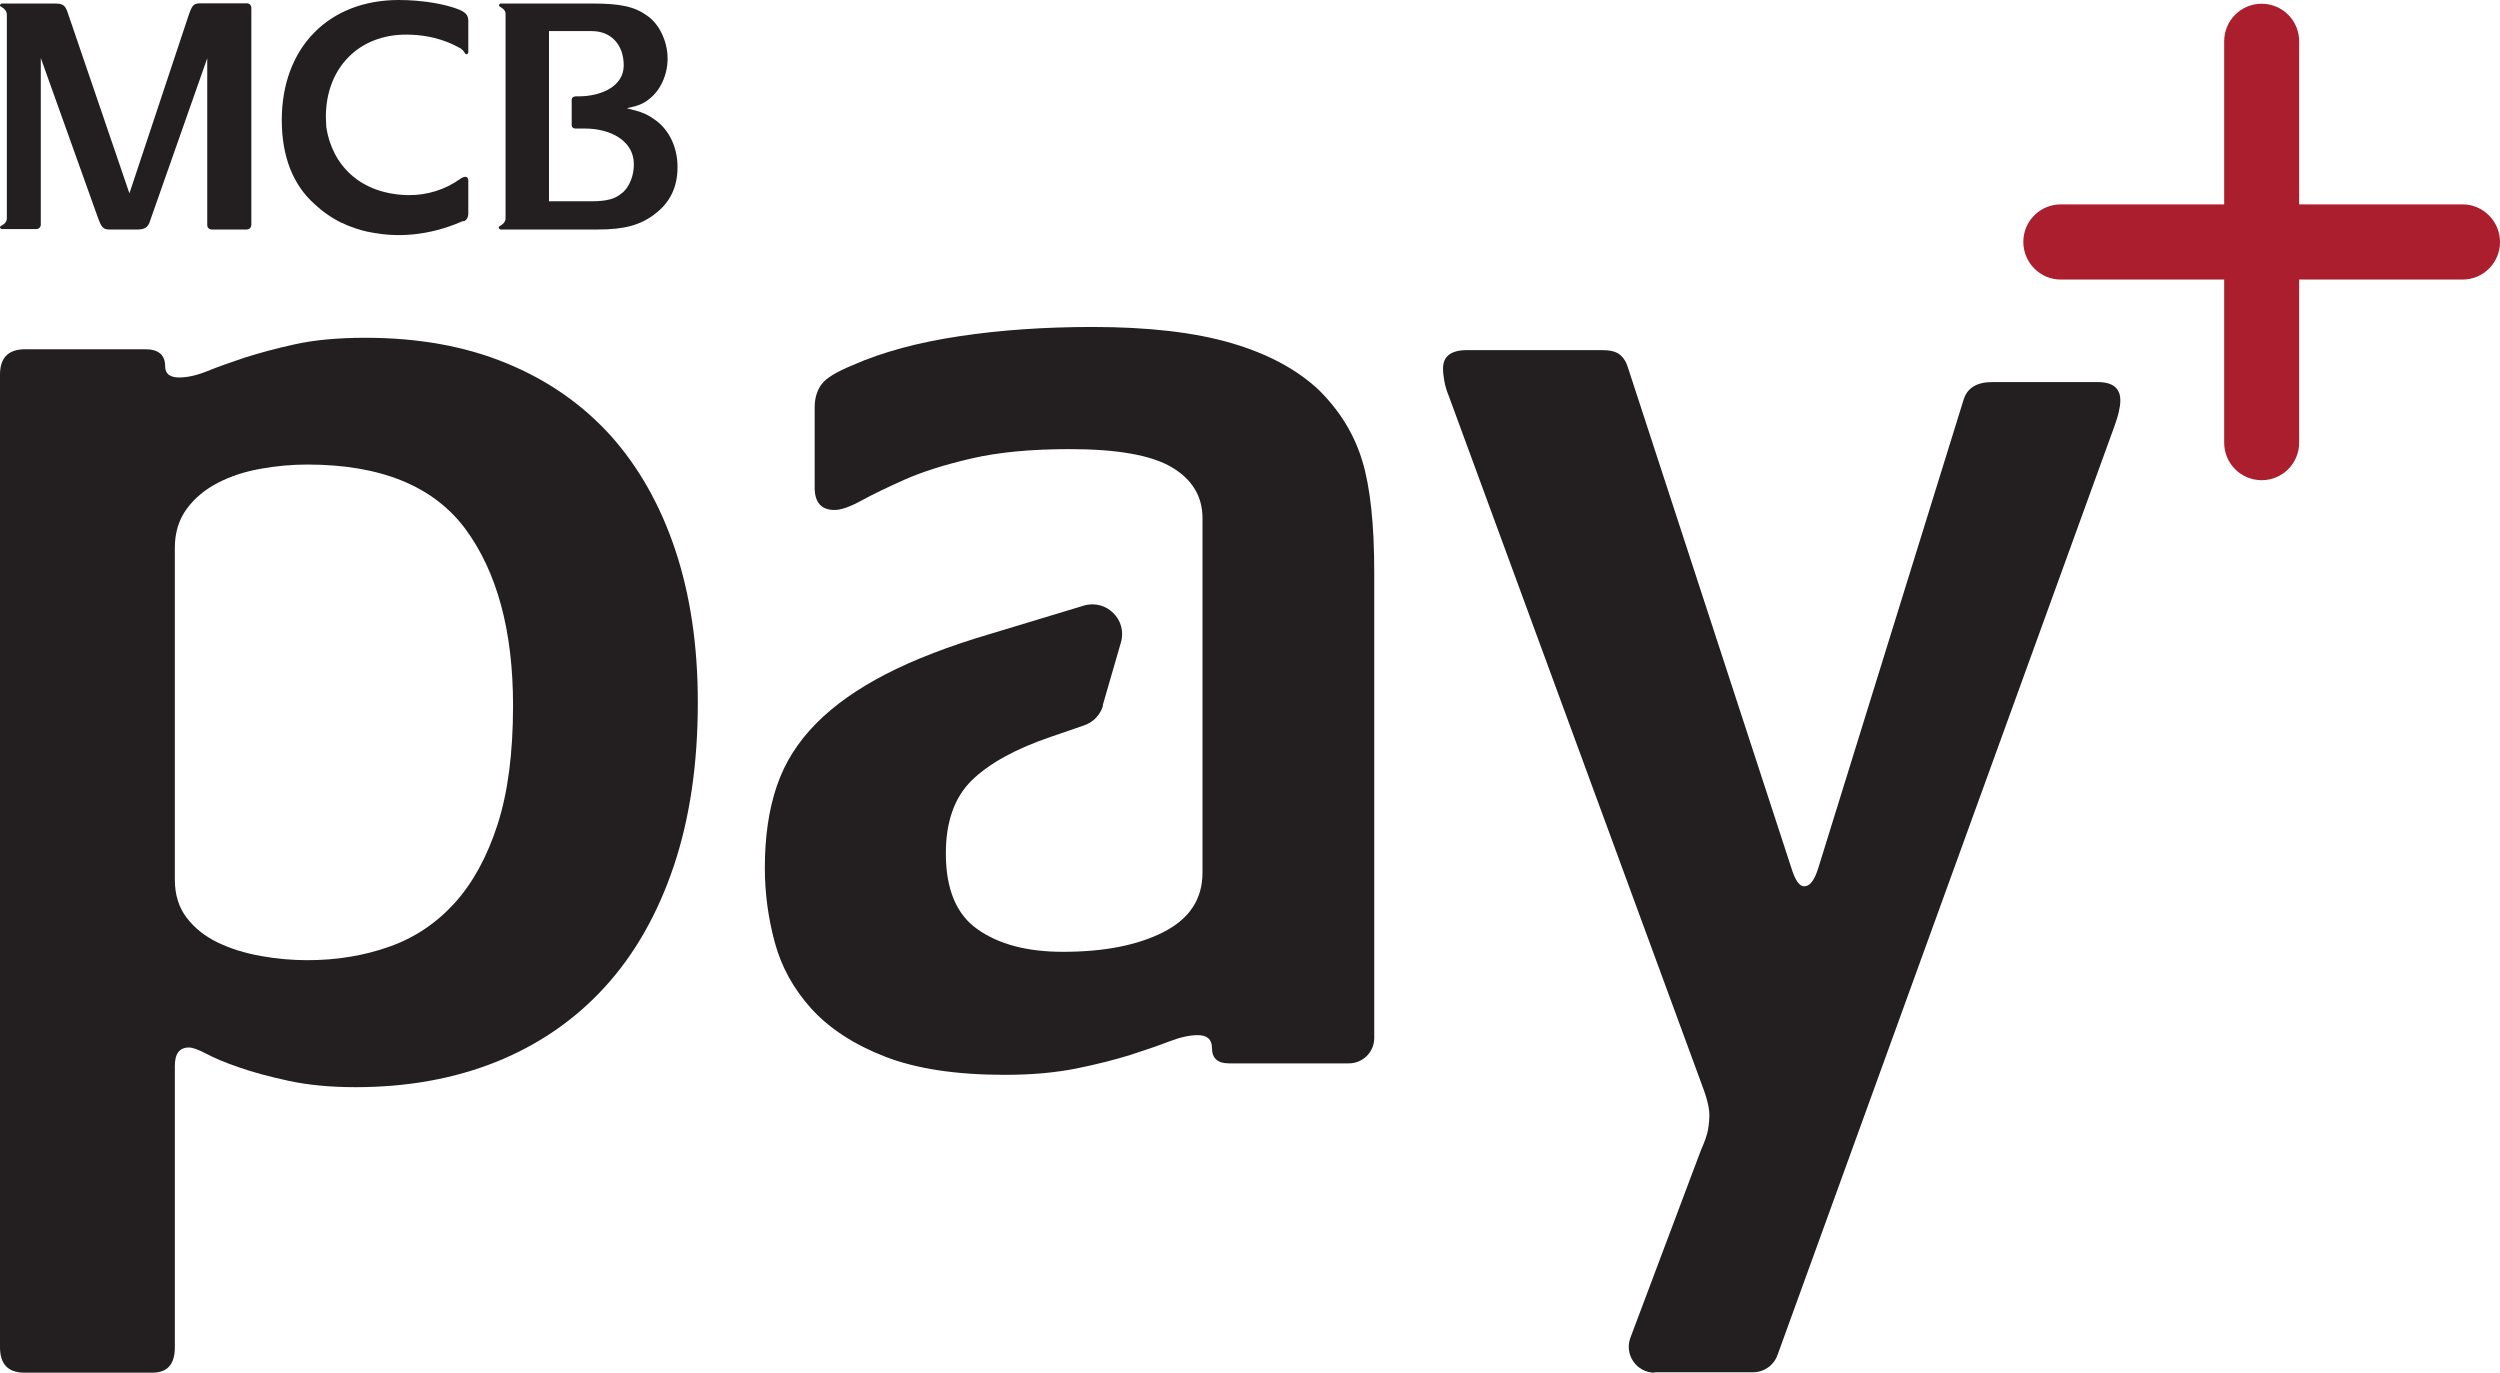 <?xml version="1.0" encoding="UTF-8"?>
<svg id="Layer_2" xmlns="http://www.w3.org/2000/svg" viewBox="0 0 113.39 62.26">
  <defs>
    <style>
      .cls-1 {
        fill: #aa1e2d;
      }

      .cls-2 {
        fill: #231f20;
      }
    </style>
  </defs>
  <g id="Layer_1-2">
    <g>
      <path class="cls-2" d="m50.03,32c-.12.42-.44.76-.86.9l-1.48.51c-1.62.55-2.82,1.21-3.61,1.98-.79.77-1.18,1.88-1.18,3.32,0,1.62.48,2.77,1.44,3.44.96.68,2.25,1.02,3.87,1.02,1.88,0,3.4-.3,4.57-.9,1.17-.6,1.76-1.49,1.76-2.69v-16.08c0-.98-.46-1.75-1.38-2.3-.92-.55-2.46-.83-4.64-.83-1.75,0-3.23.14-4.44.42-1.21.28-2.23.6-3.04.96-.81.36-1.47.68-1.98.96s-.92.42-1.21.42c-.6,0-.9-.34-.9-1.02v-3.63c0-.43.11-.78.32-1.06.21-.28.68-.56,1.41-.86,1.36-.6,2.97-1.03,4.83-1.31,1.85-.28,3.87-.42,6.04-.42,2.56,0,4.67.25,6.33.74,1.66.49,2.98,1.21,3.96,2.14.94.94,1.59,2,1.95,3.2.36,1.19.54,2.87.54,5.04v21.13c0,.64-.52,1.15-1.15,1.15h-5.44c-.51,0-.77-.23-.77-.7,0-.38-.21-.58-.64-.58-.38,0-.82.1-1.31.29-.49.19-1.08.39-1.76.61-.68.21-1.49.42-2.43.61-.94.19-2.03.29-3.26.29-2.22,0-4.03-.28-5.44-.83-1.41-.55-2.52-1.28-3.33-2.17-.81-.9-1.36-1.9-1.66-3.01-.3-1.11-.45-2.24-.45-3.38,0-1.41.18-2.64.54-3.7.36-1.07.96-2.01,1.79-2.85.83-.84,1.89-1.58,3.17-2.24,1.28-.66,2.86-1.27,4.73-1.82l4.23-1.28c1.03-.31,1.99.64,1.69,1.67l-.83,2.87.02-.02Z" />
      <path class="cls-2" d="m75.05,62.26c-.82,0-1.39-.82-1.1-1.59l3.2-8.51c.17-.38.28-.69.32-.93.04-.23.06-.46.06-.67,0-.34-.13-.83-.38-1.47l-11.45-31.16c-.09-.21-.15-.43-.19-.64-.04-.21-.06-.4-.06-.58,0-.55.36-.83,1.09-.83h6.14c.34,0,.6.06.77.19.17.13.3.32.38.58l7.42,22.72c.17.55.36.83.58.83.26,0,.47-.28.64-.83l6.6-21.27c.17-.51.6-.77,1.28-.77h4.8c.68,0,1.02.28,1.02.83,0,.3-.09.68-.26,1.15l-15.29,42.15c-.17.47-.61.78-1.11.78h-4.46Z" />
      <path class="cls-2" d="m23.27,32c0-3.4-.73-6.07-2.17-8.02-1.45-1.94-3.84-2.91-7.16-2.91-.68,0-1.39.06-2.11.19-.73.13-1.37.34-1.95.64-.58.3-1.05.69-1.41,1.18-.36.49-.54,1.08-.54,1.76v15.06c0,.68.18,1.26.54,1.73.36.47.83.84,1.41,1.12.58.28,1.23.48,1.95.61.72.13,1.43.19,2.11.19,1.32,0,2.56-.2,3.71-.61,1.15-.4,2.14-1.07,2.97-1.98.83-.92,1.48-2.11,1.95-3.57s.7-3.26.7-5.39Zm8.38-.13c0,2.77-.36,5.23-1.09,7.41-.73,2.17-1.77,4-3.13,5.49-1.36,1.49-3.01,2.62-4.92,3.39-1.92.77-4.05,1.15-6.39,1.15-1.15,0-2.16-.1-3.04-.29-.87-.19-1.62-.39-2.24-.61-.62-.21-1.11-.42-1.47-.61-.36-.19-.63-.29-.8-.29-.43,0-.64.28-.64.83v12.77c0,.77-.34,1.15-1.02,1.15H1.09C.36,62.25,0,61.87,0,61.1V16.99c0-.77.38-1.15,1.15-1.15h5.44c.6,0,.9.26.9.77,0,.34.21.51.64.51.38,0,.81-.1,1.28-.29.47-.19,1.03-.39,1.69-.61.66-.21,1.43-.42,2.3-.61.87-.19,1.93-.29,3.17-.29,2.39,0,4.52.38,6.39,1.15,1.88.77,3.45,1.87,4.73,3.28,1.28,1.43,2.26,3.16,2.94,5.2.68,2.05,1.02,4.34,1.02,6.9h0Z" />
      <path class="cls-2" d="m11.19.15h-2.08c-.34,0-.4.08-.58.62l-2.66,8L3.08.6c-.12-.37-.22-.44-.62-.44H.07S-.09.23.07.32c0,0,.22.1.24.32v9.29c-.02.21-.24.3-.24.3-.06.03-.07.06-.07.08,0,.05.07.08.07.08h1.58c.11,0,.2-.09.2-.2V2.63l2.59,7.24c.17.46.24.54.54.54h1.25c.29,0,.45-.08.54-.29.03-.08,2.63-7.48,2.63-7.48v7.57c0,.13.11.2.2.2h1.59s.2,0,.21-.21V.35c0-.11-.09-.2-.2-.2h0Z" />
      <path class="cls-2" d="m28.23,8.74c-.32.28-.68.39-1.44.39h-1.89V1.41h1.94c.88,0,1.45.62,1.45,1.56s-1.01,1.4-2.05,1.4h-.13s-.16,0-.18.14v1.13s-.03.2.19.19h.41c1.14,0,2.22.54,2.22,1.62,0,.51-.19,1-.51,1.29h-.01Zm1.54-3.26c-.42-.31-.64-.4-1.34-.57.55-.12.74-.2,1.03-.43.49-.38.82-1.09.82-1.82,0-.77-.37-1.57-.93-1.95-.57-.41-1.2-.55-2.47-.55h-4.18s-.16.07,0,.16c0,0,.22.11.23.28v9.34c-.03.2-.24.3-.24.3-.16.09,0,.17,0,.17h4.41c1.23,0,1.95-.2,2.61-.71.69-.52,1.02-1.23,1.02-2.12s-.37-1.66-.97-2.11h0Z" />
      <path class="cls-2" d="m15.52,10.11c.06.03.19.1.39.17.31.12.65.22,1.03.28.99.18,2.41.19,4.05-.53,0,0,.02,0,.04,0h.03c.19-.1.18-.34.18-.34v-1.51c-.03-.33-.39-.05-.39-.05-.65.46-1.46.73-2.33.72-2.19-.04-3.46-1.37-3.72-3.08,0-.15-.02-.31-.02-.47,0-2.21,1.49-3.75,3.68-3.73,1.27.01,2.06.42,2.4.61.03,0,.04.03.06.04.04.03.1.08.14.15,0,0,.02.04.04.06.08.09.14-.04.14-.04V.94c0-.25-.12-.38-.43-.51-.65-.26-1.71-.43-2.72-.43-3.2,0-5.31,2.17-5.31,5.45,0,1.66.52,2.95,1.49,3.81.3.28.71.6,1.25.86h0Z" />
      <path class="cls-1" d="m104.28,9.26V1.87c0-.94-.76-1.7-1.7-1.7s-1.7.76-1.7,1.7v7.4h-7.41c-.94,0-1.7.76-1.7,1.7s.76,1.71,1.7,1.71h7.41v7.4c0,.94.76,1.7,1.7,1.7s1.7-.76,1.7-1.7v-7.4h7.41c.94,0,1.7-.76,1.7-1.7s-.76-1.71-1.7-1.71h-7.41Z" />
    </g>
  </g>
</svg>